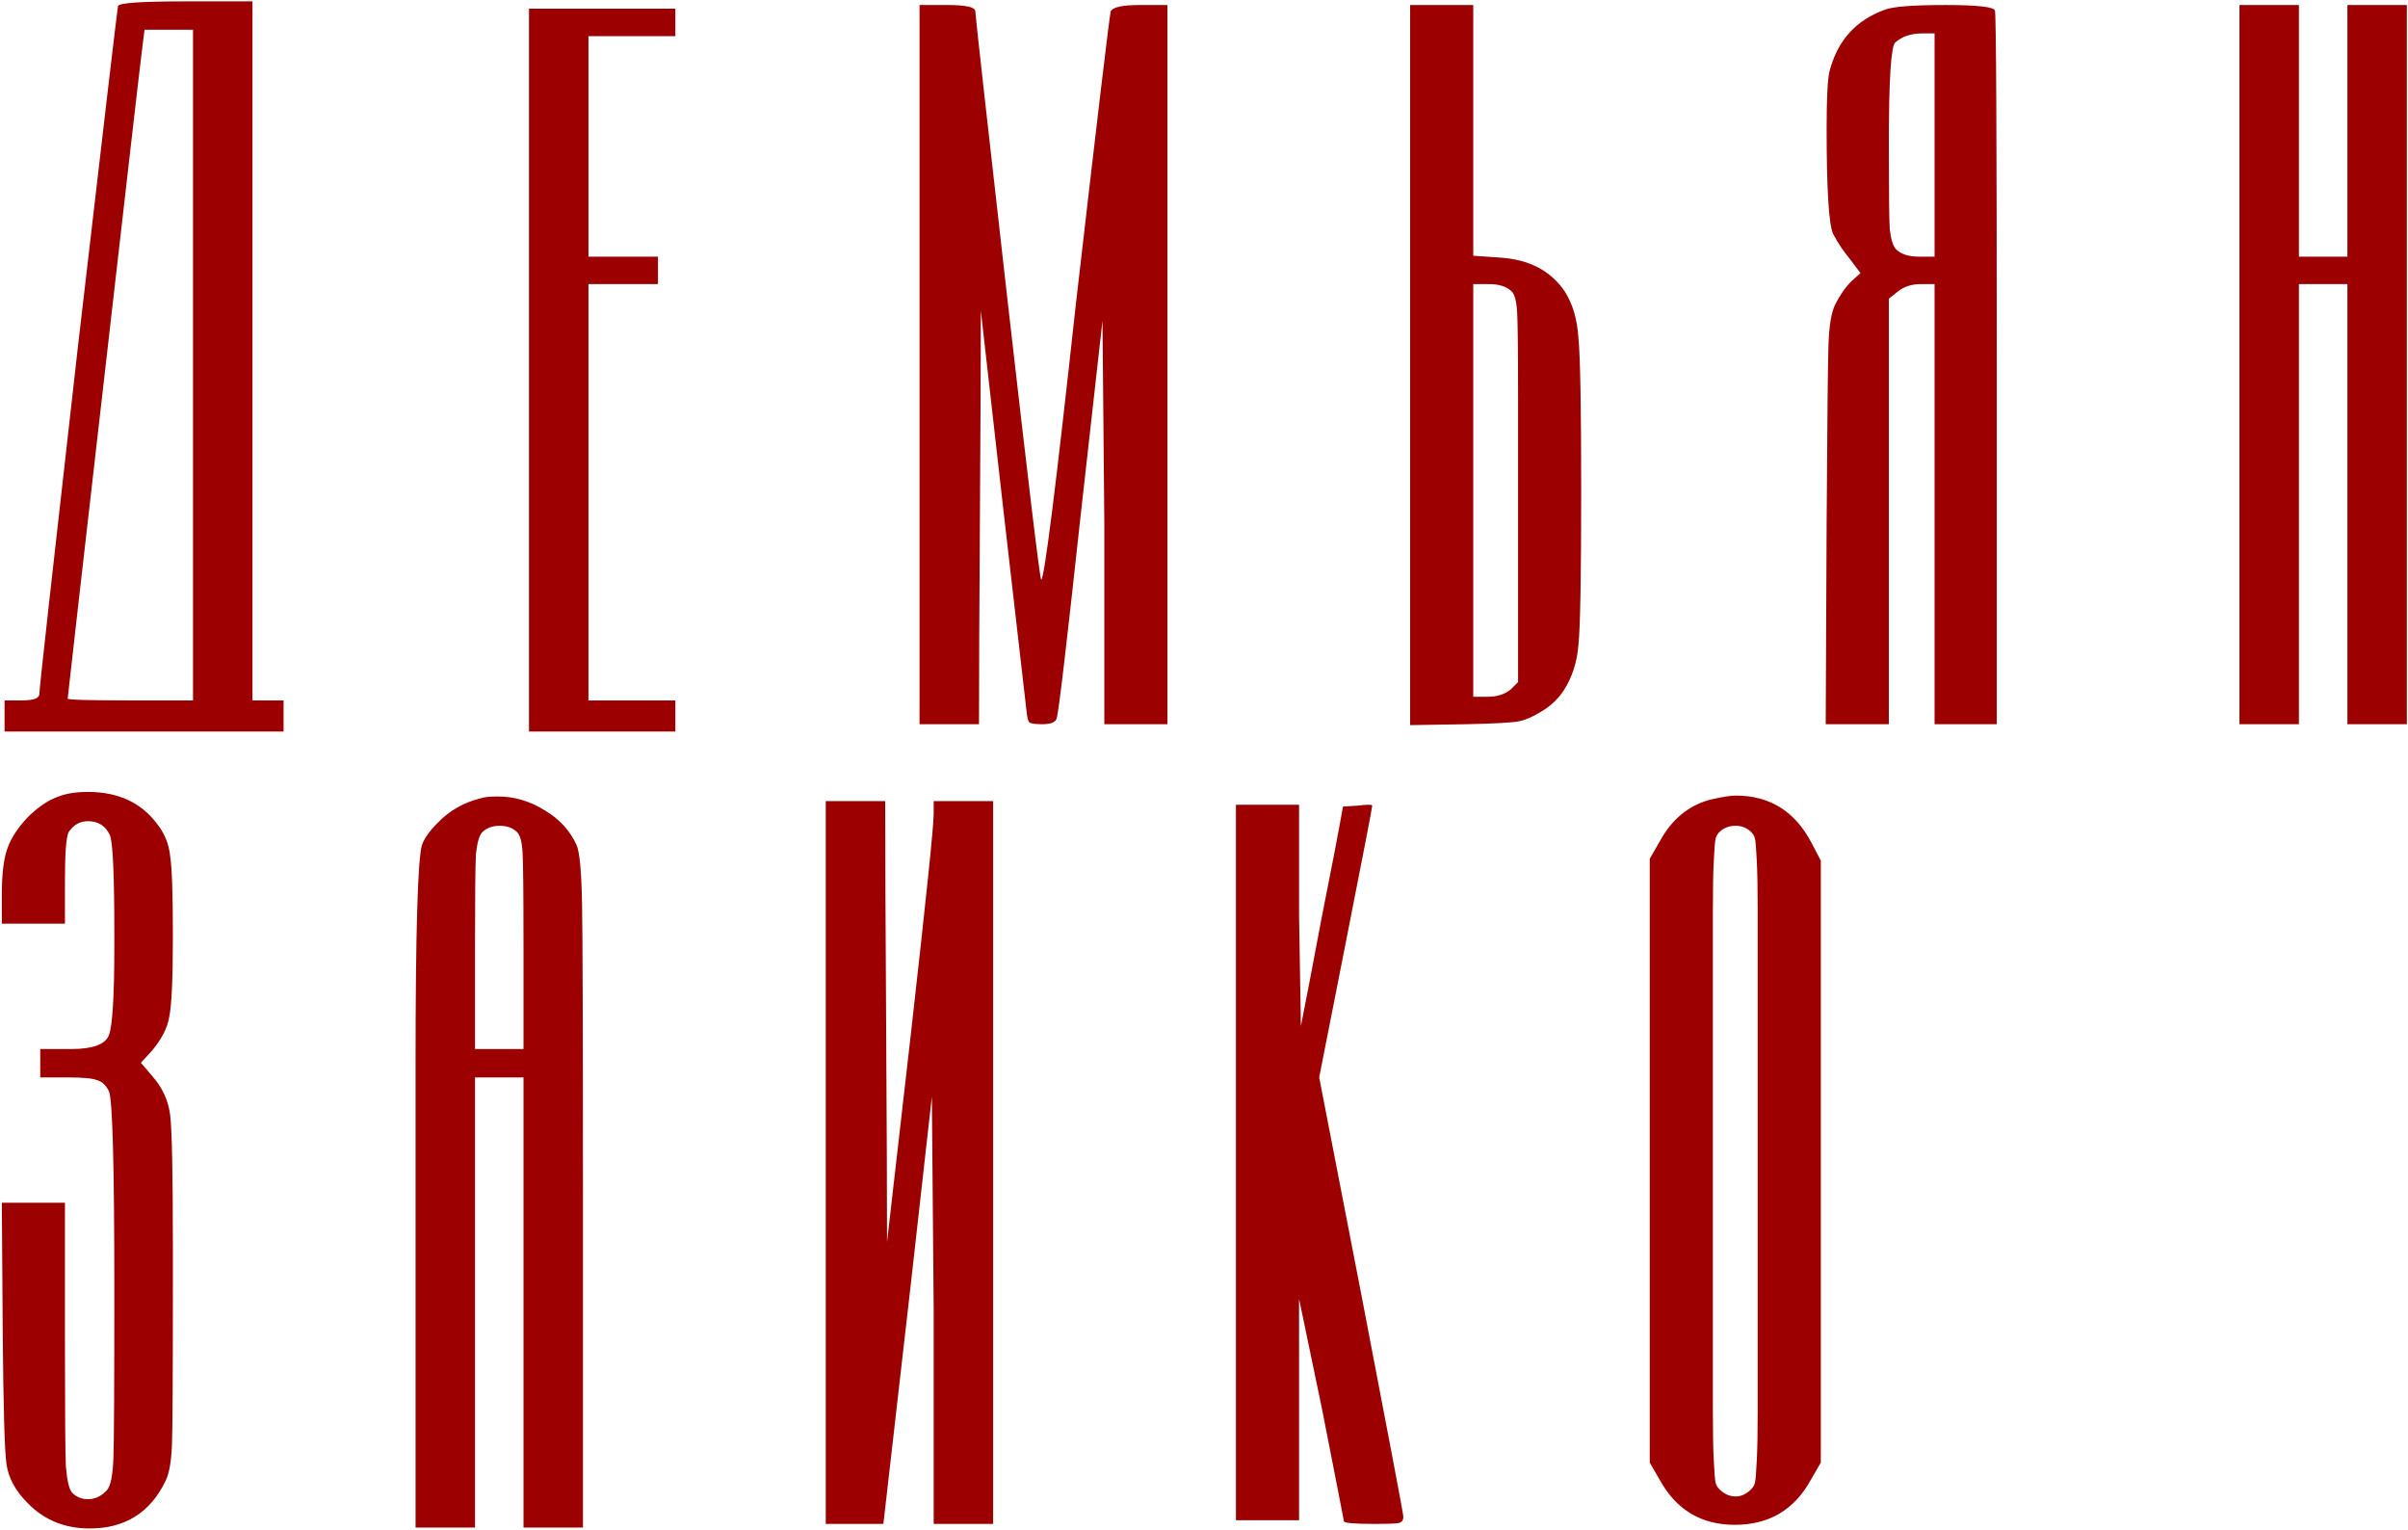 <?xml version="1.0" encoding="UTF-8"?> <svg xmlns="http://www.w3.org/2000/svg" width="1053" height="669" viewBox="0 0 1053 669" fill="none"> <path d="M84.4 306.2V13H63.2L62.4 19.4C61.867 23.133 56.267 71.667 45.6 165C34.933 258.067 29.6 304.867 29.6 305.4C29.6 305.933 38.667 306.2 56.8 306.2H84.4ZM51.6 2.6C52.133 1.267 62 0.6 81.2 0.6H110.4V306.2H124V319.8H2V306.2H9.6C14.667 306.2 17.2 305.267 17.2 303.4C17.2 301.267 22.8 250.867 34 152.2C45.467 53.533 51.333 3.667 51.6 2.6ZM231.328 319.8V3.8H295.328V15.8H257.328V112.2H287.728V124.2H257.328V306.2H295.328V319.8H231.328ZM402.109 316.6V2.2H414.509C422.509 2.2 426.509 3.133 426.509 5C426.509 6.6 431.176 48.467 440.509 130.6C449.843 212.467 454.776 253.4 455.309 253.4C456.643 253.4 461.709 213.133 470.509 132.6C480.109 49.4 485.176 6.867 485.709 5C486.509 3.133 490.776 2.2 498.509 2.2H510.509V316.6H482.909V228.6L482.109 140.2L472.509 225.8C466.376 282.333 462.909 311.667 462.109 313.8C461.843 315.667 459.709 316.6 455.709 316.6C452.776 316.6 450.909 316.333 450.109 315.8C449.576 315.267 449.176 313.667 448.909 311C447.309 297.133 443.843 267 438.509 220.6L428.909 135.8C428.909 155.8 428.776 185.933 428.509 226.2C428.243 266.2 428.109 296.333 428.109 316.6H402.109ZM661.041 127.4C658.907 125.267 655.574 124.2 651.041 124.2H644.241V304.6H650.641C654.641 304.6 657.974 303.533 660.641 301.4L663.841 298.2V214.6V174.2C663.841 153.667 663.707 141.133 663.441 136.6C663.174 131.8 662.374 128.733 661.041 127.4ZM616.641 317V2.2H644.241V111.8L655.841 112.6C668.641 113.4 678.107 118.333 684.241 127.4C687.707 132.733 689.707 139.533 690.241 147.8C691.041 155.8 691.441 178.067 691.441 214.6C691.441 251.933 691.041 274.333 690.241 281.8C689.707 289.267 687.574 295.933 683.841 301.8C681.174 305.8 677.707 309 673.441 311.4C669.974 313.533 666.774 314.867 663.841 315.4C660.907 315.933 653.441 316.333 641.441 316.6L616.641 317ZM845.969 112.2V14.6H840.769C835.702 14.6 831.702 15.933 828.769 18.6C826.902 20.2 825.969 35.133 825.969 63.4C825.969 83.133 826.102 95.4 826.369 100.2C826.902 104.733 827.835 107.667 829.169 109C831.302 111.133 834.635 112.2 839.169 112.2H845.969ZM824.369 4.2C827.835 2.867 836.635 2.2 850.769 2.2C864.635 2.2 871.835 3 872.369 4.6C872.902 6.2 873.169 58.6 873.169 161.8V316.6H845.969V124.2H839.969C835.969 124.2 832.635 125.267 829.969 127.4L825.969 130.6V316.6H798.369L798.769 228.6C799.035 185.133 799.302 159.267 799.569 151C799.835 142.733 800.769 136.867 802.369 133.4C804.502 129.133 806.902 125.667 809.569 123L813.569 119.4L808.769 113C806.102 109.8 803.702 106.2 801.569 102.2C799.702 97.933 798.769 82.6 798.769 56.2C798.769 43.4 799.169 35.133 799.969 31.4C803.435 17.8 811.569 8.733 824.369 4.2ZM979.297 316.6V2.2H1005.3V112.2H1026.5V2.2H1052.5V316.6H1026.5V124.2H1005.3V316.6H979.297ZM25.6 348.2C29.067 346.867 33.333 346.2 38.4 346.2C51.467 346.2 61.467 350.733 68.4 359.8C71.867 364.067 73.867 368.867 74.4 374.2C75.2 379.267 75.6 390.867 75.6 409C75.6 427.667 75.067 439.533 74 444.6C73.2 449.4 70.667 454.333 66.4 459.4L61.6 464.6L66.4 470.2C70.933 475.267 73.6 481 74.4 487.4C75.2 493.8 75.6 513.267 75.6 545.8V563.8C75.6 601.667 75.467 624.2 75.2 631.4C74.933 638.867 74 644.2 72.4 647.4C65.733 661.267 54.667 668.2 39.2 668.2C28.267 668.2 19.2 664.467 12 657C6.667 651.667 3.6 645.933 2.8 639.8C2 633.933 1.467 615.133 1.2 583.4L0.8 525.8H28.4V587.8C28.4 616.867 28.533 634.6 28.8 641C29.333 647.4 30.267 651.267 31.6 652.6C33.467 654.467 35.733 655.4 38.4 655.4C41.6 655.4 44.4 654.067 46.8 651.4C48.4 649.533 49.333 644.867 49.6 637.4C49.867 629.933 50 605.667 50 564.6C50 509.133 49.2 479.933 47.6 477C46.267 474.333 44.533 472.733 42.4 472.2C40.533 471.4 36.133 471 29.2 471H17.6V458.6H29.2H31.2C40.533 458.6 46 456.6 47.6 452.6C49.2 448.6 50 435.533 50 413.4V408.2C50 382.067 49.333 367.667 48 365C46.133 361 42.933 359 38.4 359C34.933 359 32.133 360.6 30 363.8C28.933 365.933 28.4 373 28.4 385V403.8H0.8V391C0.8 382.2 1.6 375.533 3.2 371C4.8 366.467 7.733 361.933 12 357.4C16.533 352.867 21.067 349.8 25.6 348.2ZM226.119 363.8C224.252 361.933 221.719 361 218.519 361C215.319 361 212.785 361.933 210.919 363.8C209.585 365.133 208.652 368.333 208.119 373.4C207.852 378.467 207.719 391.667 207.719 413V458.6H228.919V413C228.919 390.6 228.785 377.133 228.519 372.6C228.252 368.067 227.452 365.133 226.119 363.8ZM210.119 349C211.719 348.467 214.252 348.2 217.719 348.2C224.919 348.2 231.719 350.2 238.119 354.2C244.519 357.933 249.185 363 252.119 369.4C253.452 372.333 254.252 380.733 254.519 394.6C254.785 408.467 254.919 450.733 254.919 521.4V667.8H228.919V471H207.719V667.8H181.719V521.8V466.2C181.719 408.067 182.652 375.8 184.519 369.4C185.585 366.467 187.852 363.267 191.319 359.8C196.385 354.467 202.652 350.867 210.119 349ZM361.094 666.2V350.2H387.094C387.094 371.533 387.227 403.667 387.494 446.6C387.76 489.267 387.894 521.4 387.894 543L398.294 452.2C404.96 393.267 408.294 361.133 408.294 355.8V350.2H434.294V666.2H408.294V573L407.494 479.4C402.427 525.267 395.36 587.533 386.294 666.2H361.094ZM540.469 664.6V351.8H568.069V400.2L568.869 448.6C571.002 437.933 574.069 421.933 578.069 400.6C582.335 379.267 585.402 363.267 587.269 352.6L593.669 352.2C597.935 351.667 600.069 351.667 600.069 352.2C600.069 353 596.202 373 588.469 412.2L576.869 471L595.269 565.8C607.535 629.533 613.669 661.933 613.669 663C613.669 664.6 613.002 665.533 611.669 665.8C610.602 666.067 607.002 666.2 600.869 666.2C592.069 666.2 587.669 665.8 587.669 665C587.669 664.733 584.469 648.333 578.069 615.8L568.069 567.8V664.6H540.469ZM765.825 363.8C763.958 361.933 761.692 361 759.025 361C756.092 361 753.692 361.933 751.825 363.8C751.025 364.6 750.492 365.533 750.225 366.6C749.958 367.667 749.692 370.867 749.425 376.2C749.158 381.267 749.025 388.467 749.025 397.8C749.025 407.133 749.025 421.133 749.025 439.8V507.4V575C749.025 593.667 749.025 607.667 749.025 617C749.025 626.333 749.158 633.533 749.425 638.6C749.692 643.933 749.958 647.133 750.225 648.2C750.492 649.267 751.025 650.2 751.825 651C753.958 653.133 756.358 654.2 759.025 654.2C761.425 654.2 763.692 653.133 765.825 651C766.625 650.2 767.158 649.267 767.425 648.2C767.692 647.133 767.958 643.933 768.225 638.6C768.492 633.533 768.625 626.333 768.625 617C768.625 607.667 768.625 593.667 768.625 575V507.4V439.8C768.625 421.133 768.625 407.133 768.625 397.8C768.625 388.467 768.492 381.267 768.225 376.2C767.958 370.867 767.692 367.667 767.425 366.6C767.158 365.533 766.625 364.6 765.825 363.8ZM748.625 349.4C753.425 348.333 756.892 347.8 759.025 347.8C773.958 347.8 785.025 354.733 792.225 368.6L796.225 376.2V639.4L791.825 647C784.625 660.067 773.558 666.6 758.625 666.6C743.958 666.6 733.025 660.067 725.825 647L721.425 639.4V375.4L725.825 367.8C731.158 357.933 738.758 351.8 748.625 349.4Z" fill="#9D0000"></path> </svg> 